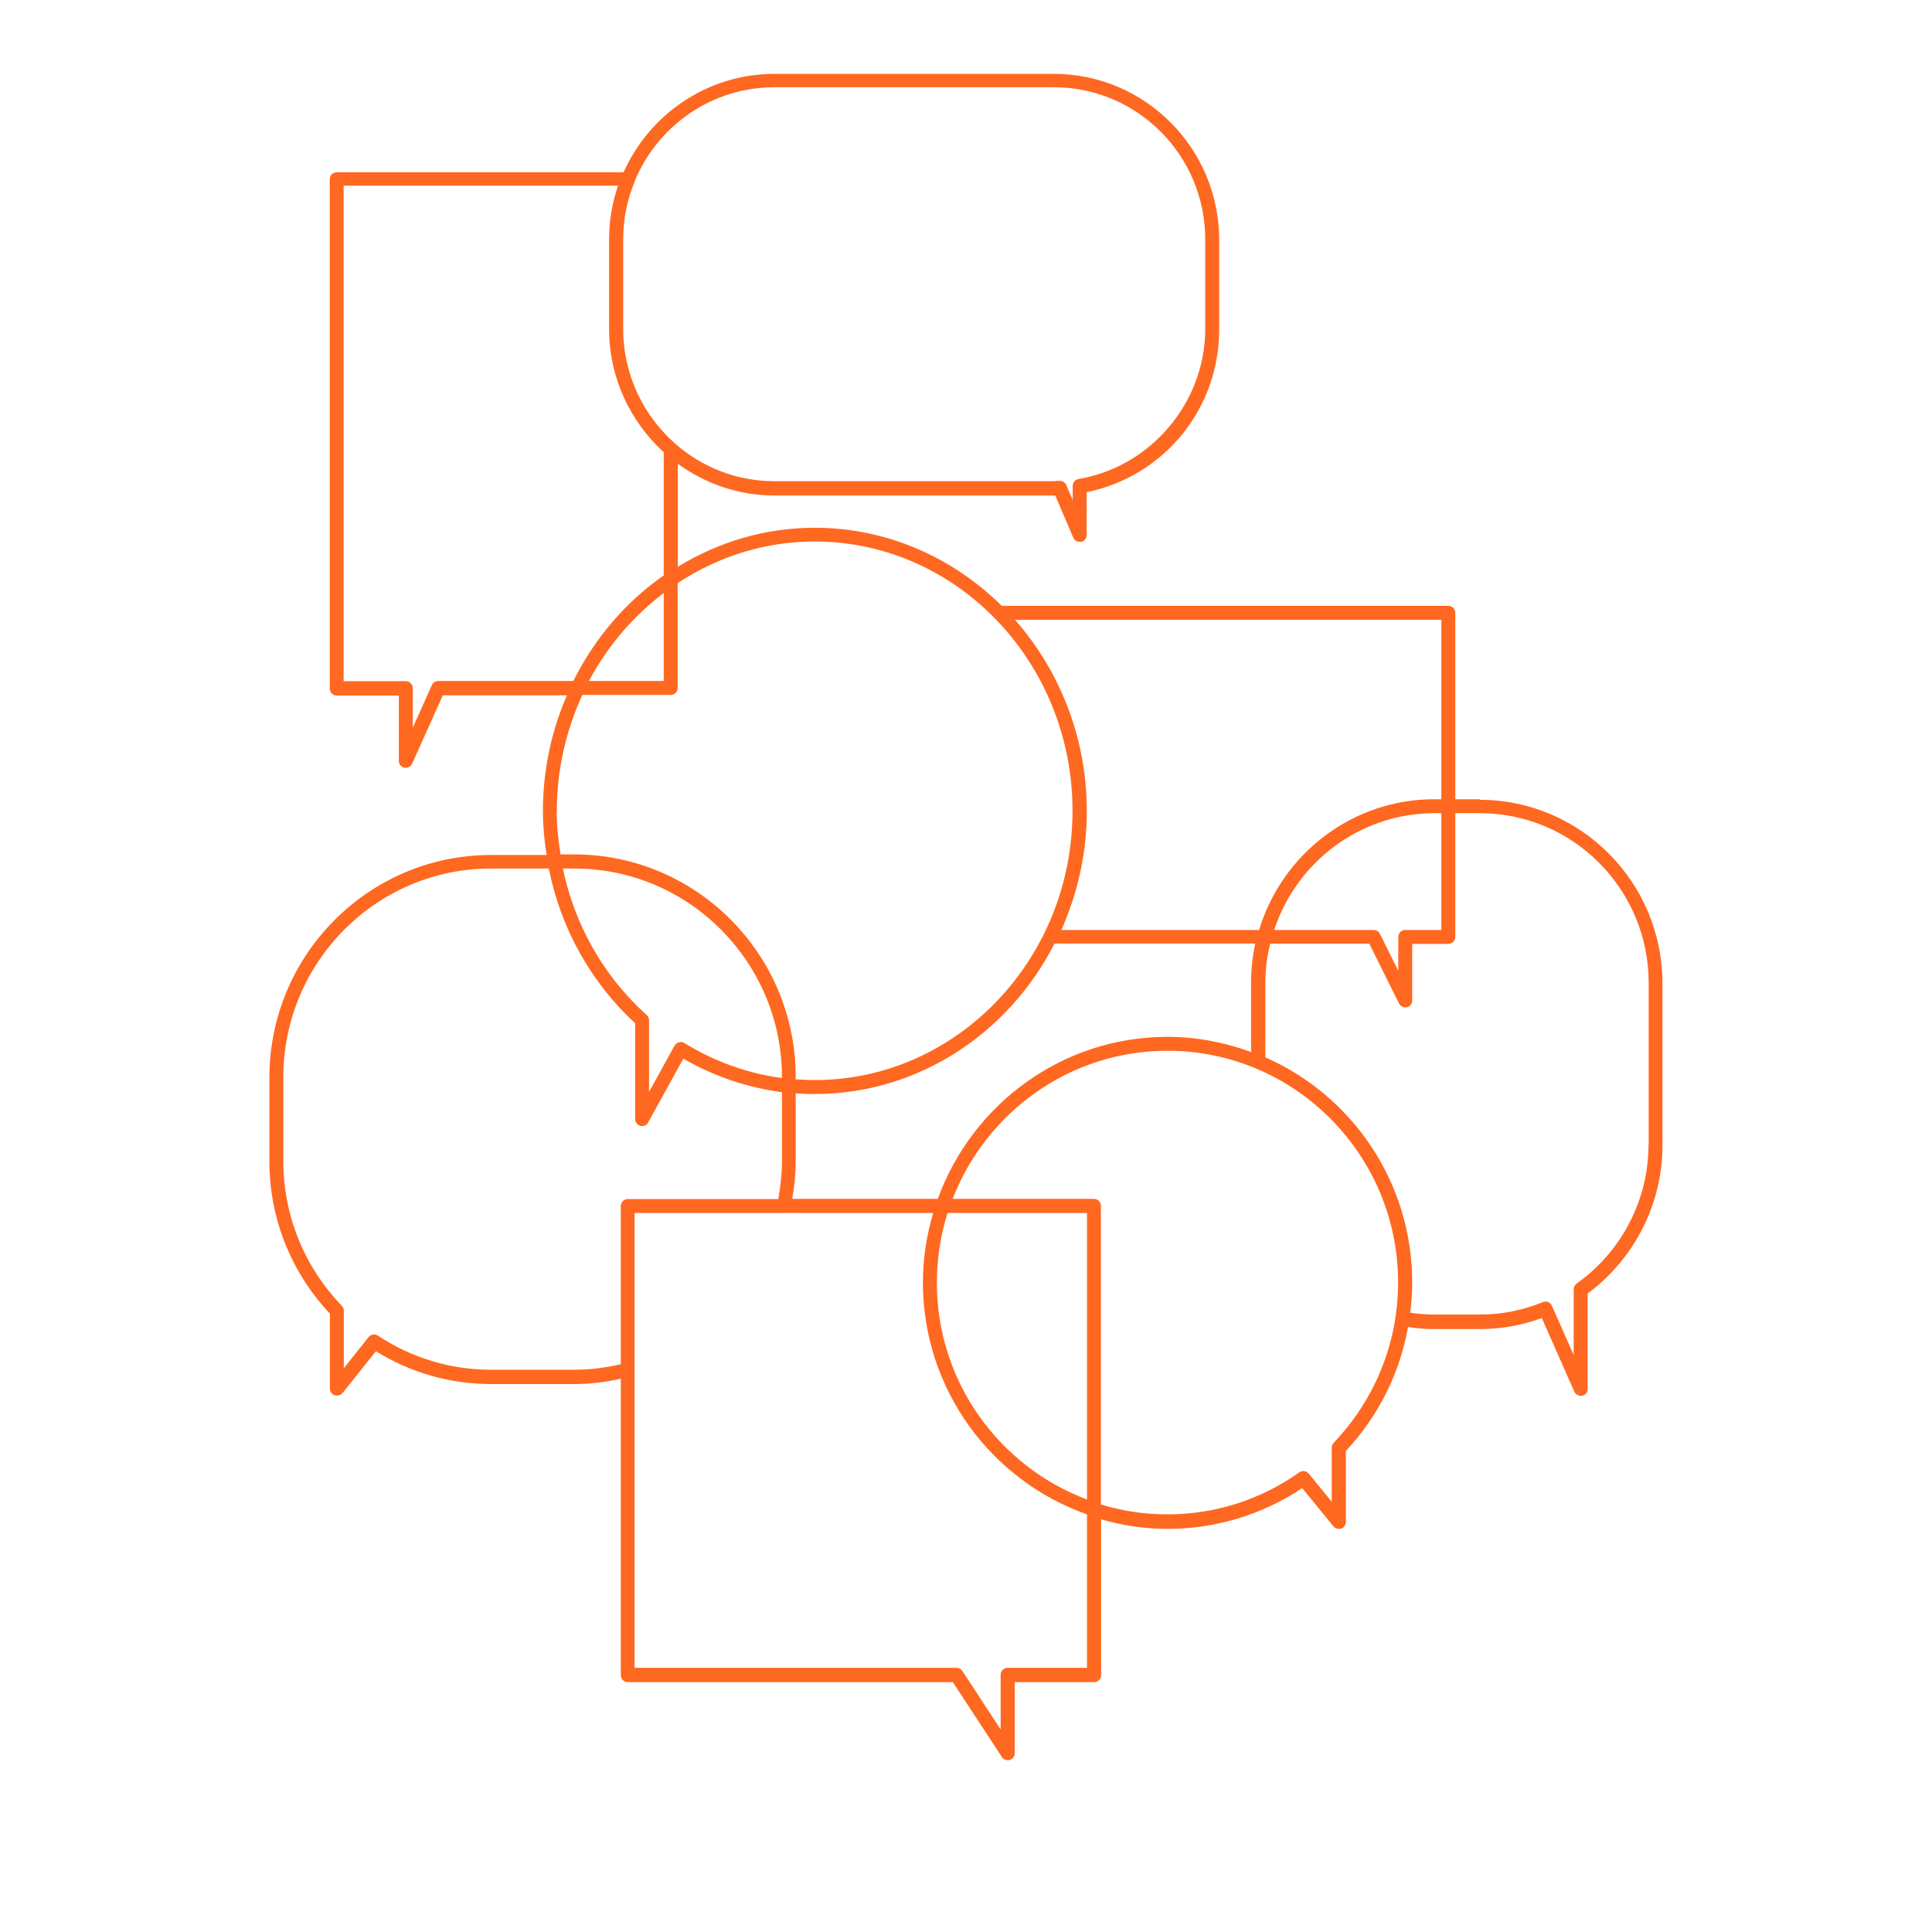 <?xml version="1.0" encoding="UTF-8"?> <svg xmlns="http://www.w3.org/2000/svg" width="3600pt" height="3600pt" version="1.1" viewBox="0 0 3600 3600"><path d="m2757.5 1489.3h-45.773v-347.39c0-7.172-5.809-12.98-12.98-12.98h-832.11c-90.863-89.836-213.49-145.52-348.42-145.52-93.254 0-180.02 26.645-255.17 72.758v-191.97c50.898 36.891 112.72 59.094 180.02 59.094h520.58 2.734l33.477 78.566c2.051 4.781 6.832 7.856 11.957 7.856h2.734c6.148-1.367 10.246-6.488 10.246-12.641v-79.934c143.81-29.375 246.97-155.08 246.97-302.99v-167.04c0-170.79-138.34-309.48-308.11-309.48h-520.58c-125.02 0-232.96 75.492-281.13 183.43h-534.59c-7.172 0-12.98 5.809-12.98 12.98v948.93c0 7.172 5.809 12.98 12.98 12.98h115.8v121.95c0 6.148 4.441 11.273 10.246 12.641h2.734c5.125 0 9.906-3.074 11.957-7.856l57.047-127.07h231.25c-28.695 65.926-44.75 139.03-44.75 216.23 0 27.328 2.734 54.652 6.832 81.297h-103.84c-227.5 0-412.64 186.16-412.64 414.69v156.45c0 105.55 39.965 205.98 112.72 283.52v139.71c0 5.465 3.414 10.59 8.883 12.297 1.367 0.34 2.734 0.684 4.441 0.684 3.758 0 7.516-1.707 10.246-4.781l62.168-77.883c64.902 40.309 139.03 61.145 214.86 61.145h155.42c29.035 0 58.07-3.758 86.082-9.906v552.35c0 7.172 5.809 12.98 12.98 12.98h605.64l91.547 139.71c2.391 3.758 6.488 5.809 10.93 5.809 1.367 0 2.391 0 3.758-0.684 5.465-1.707 9.223-6.832 9.223-12.297v-132.54h147.91c7.172 0 12.98-5.809 12.98-12.98v-290.35c39.281 11.273 80.957 17.762 123.66 17.762 89.836 0 176.26-26.301 251.07-75.832l58.07 71.051c2.391 3.074 6.148 4.781 10.246 4.781 1.367 0 3.074 0 4.441-0.684 5.125-1.707 8.539-6.832 8.539-12.297v-132.2c60.801-64.902 100.43-144.83 115.8-230.91 16.055 2.391 32.449 3.758 48.504 3.758h85.055c39.625 0 78.566-6.832 115.8-20.496l60.461 136.98c2.051 4.781 6.832 7.856 11.957 7.856h2.734c6.148-1.367 10.246-6.488 10.246-12.641v-177.97c87.445-64.902 139.37-167.38 139.37-275.66v-301.96c0-188.9-152.69-342.27-340.56-342.27zm-71.734 0h-13.32c-153.71 0-283.86 102.82-326.22 243.55h-368.57c30.059-67.633 47.48-142.44 47.48-221.69 0-137.32-51.238-262.34-133.9-356.28h794.54zm0 25.961v217.59h-67.293c-7.172 0-12.98 5.809-12.98 12.98v63.195l-34.16-69c-2.051-4.441-6.832-7.172-11.613-7.172h-185.48c41.332-126.05 159.52-217.59 298.89-217.59h13.32zm-354.23 445.09c-48.848-17.762-101.11-28.352-156.11-28.352-196.75 0-364.13 126.05-428.01 301.96h-271.22c4.098-23.227 6.488-46.797 6.488-70.707v-126.05c11.613 1.023 23.57 1.367 35.184 1.367 193.68 0 362.08-113.75 447.14-280.45h374.04c-5.125 23.57-7.856 47.824-7.856 72.758v128.78zm-888.47-1797.8h520.58c155.42 0 282.15 127.07 282.15 283.52v167.04c0 136.64-101.45 256.88-236.04 279.42-6.148 1.023-10.93 6.488-10.93 12.641v26.984l-11.957-28.352c-2.051-4.781-6.832-7.856-11.957-7.856h-0.684-4.781c-2.051 0.34-4.098 0.684-5.809 0.684h-520.58c-70.367 0-134.59-25.961-183.77-69-59.777-51.922-98.035-128.78-98.035-214.52v-167.04c0-38.258 7.516-74.809 21.52-107.94v-0.684c42.355-102.82 143.12-174.89 260.63-174.89zm-626.47 1106.4c-5.125 0-9.906 3.074-11.957 7.856l-35.523 79.25v-73.781c0-7.172-5.809-12.98-12.98-12.98h-115.8v-923.32h511.36c-10.93 31.426-16.738 65.242-16.738 100.09v167.04c0 90.863 39.625 172.84 101.79 229.55v229.55c-71.051 49.531-128.78 117.16-168.4 196.75h-251.75zm420.15-163.96v163.96h-139.37c34.5-64.902 82.324-120.58 139.37-163.96zm-199.14 406.15c0-77.539 17.422-150.64 47.48-216.23h164.64c7.172 0 12.98-5.809 12.98-12.98v-195.39c74.125-48.848 161.57-77.539 255.17-77.539 265.07 0 480.61 225.11 480.61 501.79s-215.54 501.79-480.61 501.79c-11.613 0-23.57-0.684-35.184-1.367v-4.441c0-228.52-185.14-414.69-412.64-414.69h-25.617c-4.098-26.645-7.172-53.973-7.172-81.297zm167.38 380.19c-79.934-71.734-134.25-167.72-156.11-272.93h21.52c213.15 0 386.68 174.55 386.68 388.73v1.707c-63.879-8.539-125.7-30.742-181.73-65.242-3.074-2.051-6.832-2.391-10.246-1.367-3.414 1.023-6.488 3.074-8.199 6.148l-47.48 86.422v-133.9c0-3.758-1.707-7.172-4.441-9.566zm-134.93 660.97h-155.42c-74.809 0-147.57-21.863-210.42-63.535-5.809-3.758-13.32-2.391-17.422 2.734l-46.113 58.07v-107.6c0-3.414-1.367-6.488-3.758-8.883-70.367-73.102-108.96-168.75-108.96-269.51v-156.45c0-214.18 173.53-388.73 386.68-388.73h107.94c22.203 110.68 77.883 211.79 160.89 288.3v178.65c0 5.809 4.098 10.93 9.906 12.641 1.023 0 2.051 0.34 3.074 0.34 4.781 0 9.223-2.391 11.273-6.832l65.586-118.87c57.047 33.133 119.55 53.973 183.77 62.512v128.44c0 23.57-2.734 47.48-6.832 70.707h-280.45c-7.172 0-12.98 5.809-12.98 12.98v294.79c-28.352 6.488-57.047 10.246-86.082 10.246zm955.42 555.42h-147.91c-7.172 0-12.98 5.809-12.98 12.98v101.79l-71.391-108.96c-2.391-3.758-6.488-5.809-10.93-5.809h-599.83v-847.48h556.45c-12.297 41.332-19.129 84.715-19.129 129.8 0 199.49 128.09 369.26 305.72 431.77v285.91zm0-313.58c-163.28-61.484-279.76-218.96-279.76-404.1 0-45.43 7.172-88.812 19.812-129.8h259.95v534.25zm459.78-105.55c-2.391 2.391-3.758 5.465-3.758 8.883v100.77l-42.699-52.262c-4.441-5.125-11.957-6.488-17.762-2.391-72.418 51.238-157.47 78.223-245.95 78.223-43.039 0-84.715-6.488-123.66-18.445v-556.45c0-7.172-5.809-12.98-12.98-12.98h-263.36c62.512-161.23 217.93-276 400.34-276 237.06 0 429.72 193.68 429.72 431.77 0 111.7-42.699 217.59-119.9 298.55zm586.51-555.08c0 102.14-50.215 198.8-133.9 258.24-3.414 2.391-5.465 6.488-5.465 10.59v122.63l-40.648-91.887c-2.734-6.488-10.246-9.566-16.738-6.832-37.574 15.371-77.199 23.227-117.51 23.227h-85.055c-15.031 0-30.059-1.367-44.75-3.414 2.391-18.445 3.758-37.234 3.758-56.363 0-187.53-112.72-348.76-273.61-419.47v-139.03c0-25.277 3.074-49.531 8.883-72.758h184.8l55.336 111.36c2.391 4.441 6.832 7.172 11.613 7.172h3.074c5.809-1.367 9.906-6.488 9.906-12.641v-105.55h67.293c7.172 0 12.98-5.809 12.98-12.98v-230.57h45.773c173.53 0 314.6 141.76 314.6 316.31v301.96z" fill="#ff6820"></path></svg> 